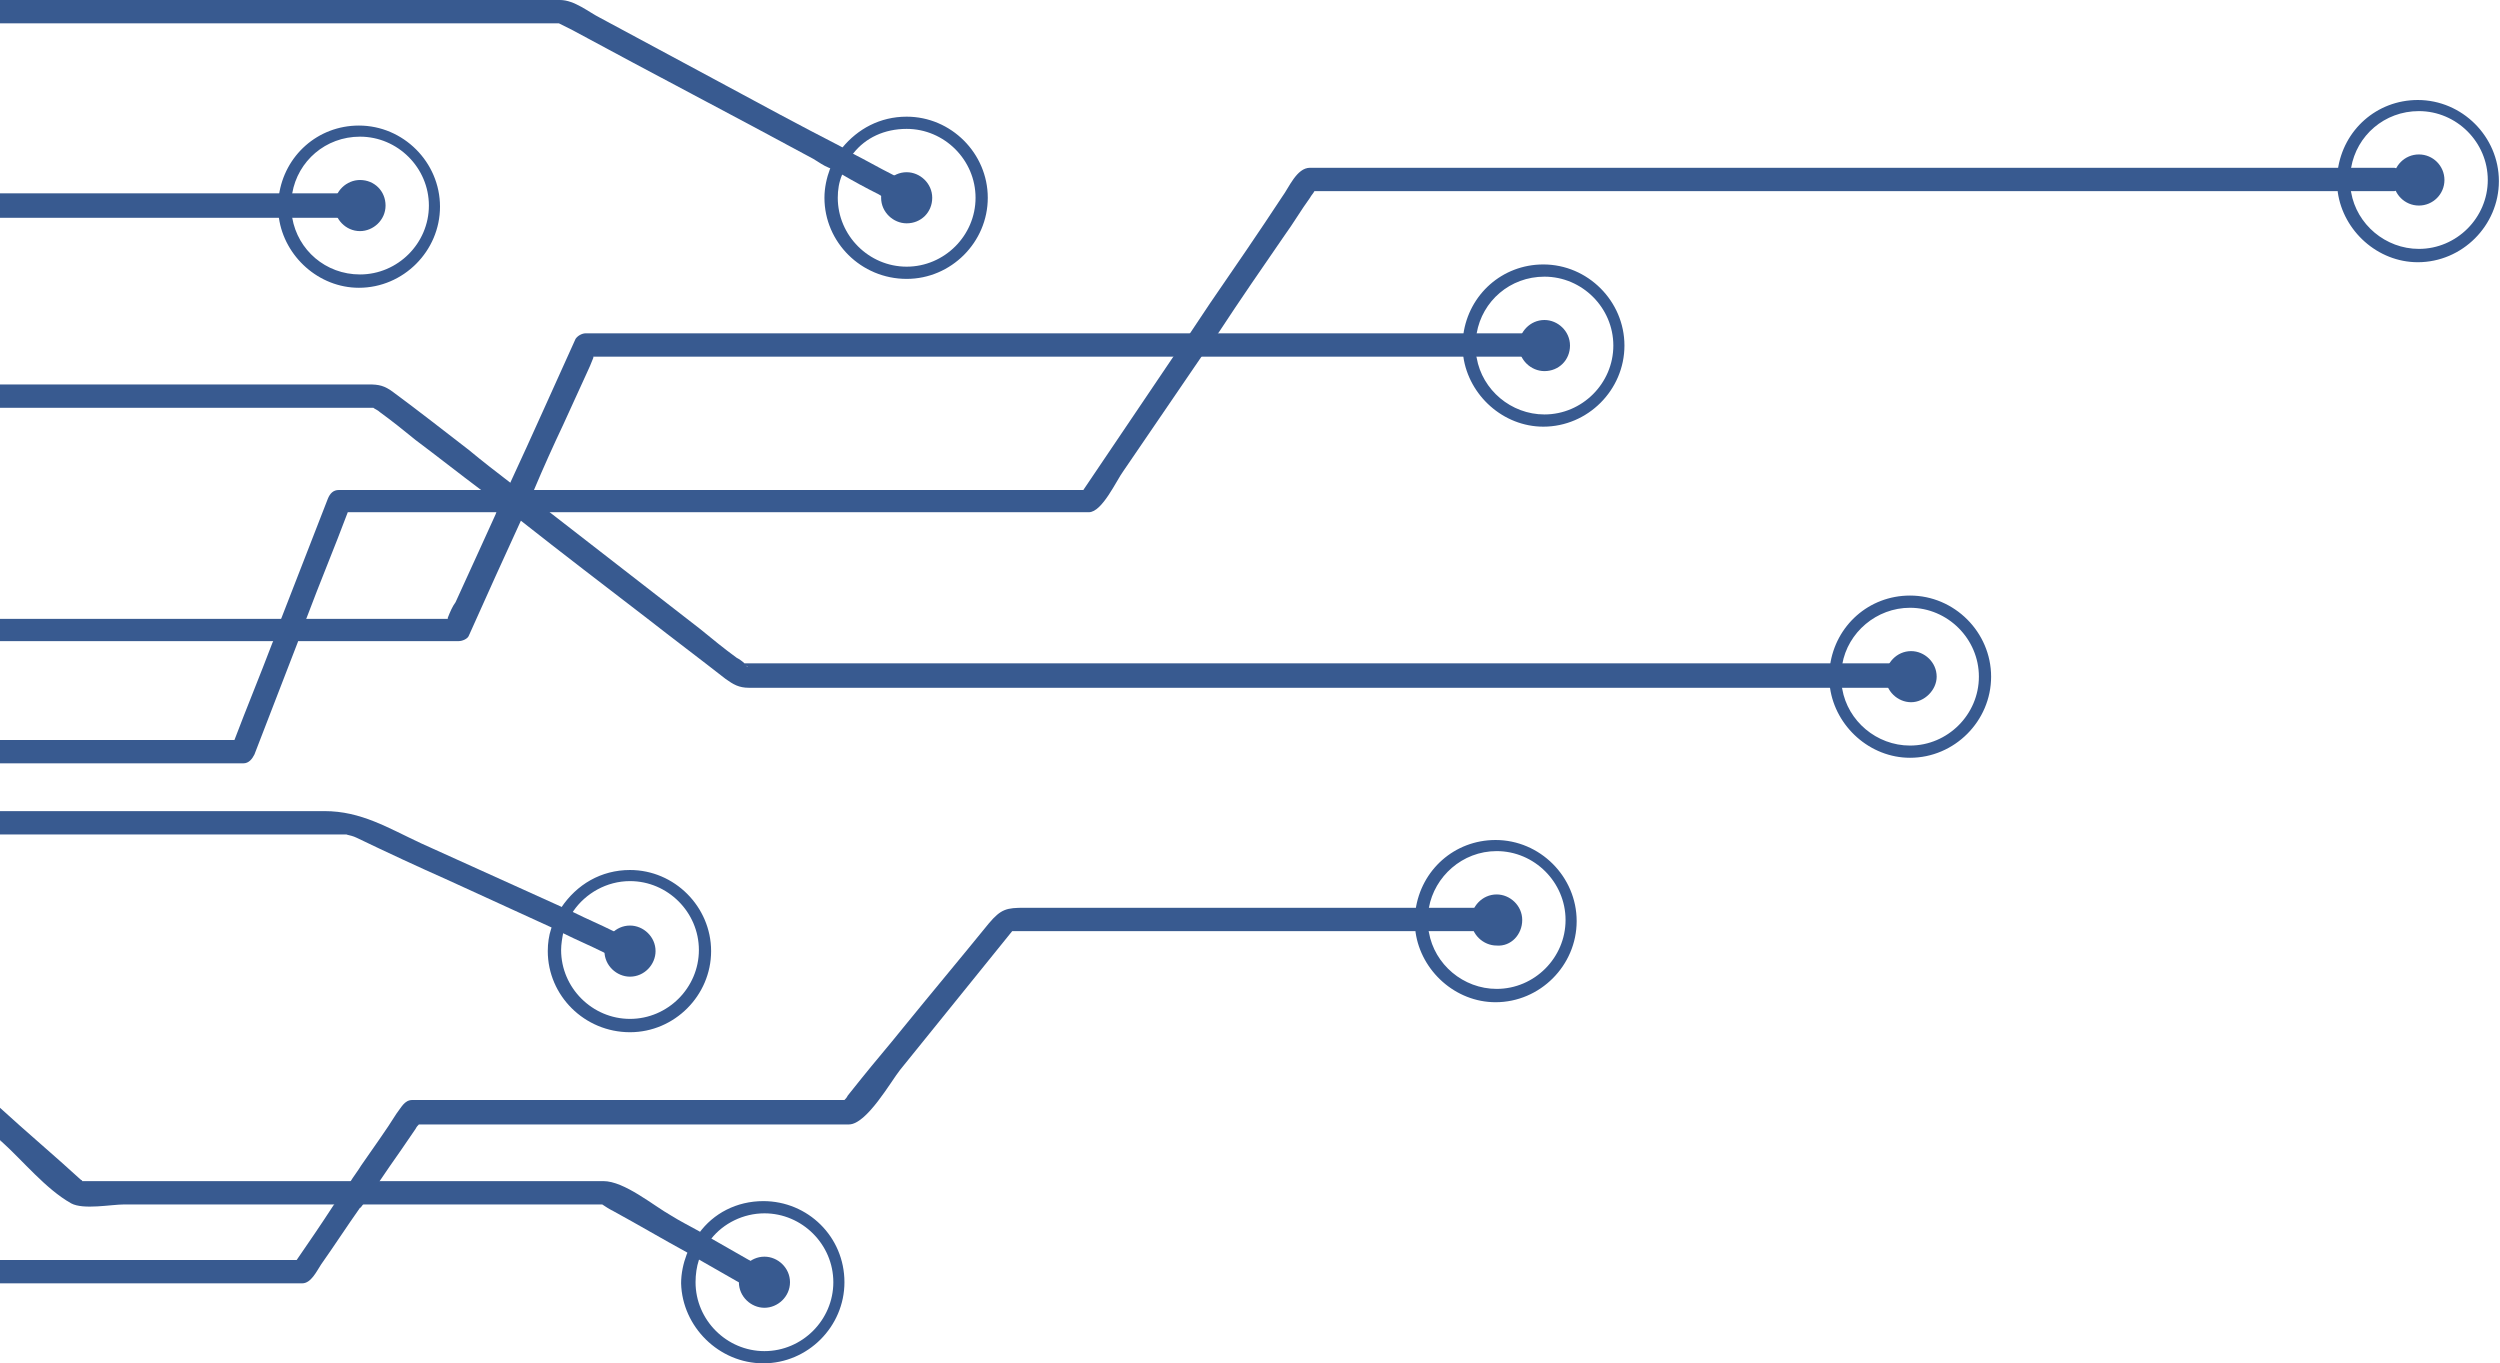 <?xml version="1.0" encoding="utf-8"?>
<!-- Generator: Adobe Illustrator 27.5.0, SVG Export Plug-In . SVG Version: 6.00 Build 0)  -->
<svg version="1.1" id="Layer_1" xmlns="http://www.w3.org/2000/svg" xmlns:xlink="http://www.w3.org/1999/xlink" x="0px" y="0px"
	 width="225px" height="122.7px" viewBox="0 0 225 122.7" style="enable-background:new 0 0 225 122.7;" xml:space="preserve">
<style type="text/css">
	.st0{fill:#385A90;}
</style>
<g>
	<g>
		<g>
			<path class="st0" d="M0,75.1V73h29.2c3.3,0,5.7,1.5,8.7,2.9c4.2,1.9,8.4,3.8,12.6,5.7c0.3,0.2,0.7,0.3,1.1,0.5
				c1.2,0.6,2.4,1.1,3.6,1.7h0c0.7,0.3,1.3,0.6,2,0.9c1.3,0.6,0.2,2.4-1.1,1.8c-0.6-0.3-1.2-0.5-1.8-0.8c-1.2-0.6-2.4-1.1-3.6-1.7
				c-0.3-0.2-0.7-0.3-1-0.5c-3.1-1.4-6.3-2.9-9.4-4.3c-2.7-1.2-5.5-2.5-8.2-3.8c-0.6-0.3-1.4-0.3-0.5-0.3H0z"/>
		</g>
		<g>
			<g>
				<path class="st0" d="M59,85.6c0-1.3-1.1-2.3-2.3-2.3c-1.3,0-2.3,1.1-2.3,2.3c0,1.3,1.1,2.3,2.3,2.3C58,87.9,59,86.8,59,85.6z"/>
			</g>
			<g>
				<path class="st0" d="M56.7,92.9c4,0,7.3-3.3,7.3-7.3c0-4-3.3-7.3-7.3-7.3c-2.6,0-4.8,1.3-6.2,3.4c-0.4,0.6-0.7,1.2-0.9,1.9
					c-0.2,0.6-0.3,1.3-0.3,2C49.3,89.6,52.6,92.9,56.7,92.9z M51.6,82c1.1-1.6,3-2.7,5.1-2.7c3.4,0,6.2,2.8,6.2,6.2
					c0,3.4-2.8,6.2-6.2,6.2c-3.4,0-6.2-2.8-6.2-6.2c0-0.5,0.1-1.1,0.2-1.6C50.8,83.3,51.2,82.6,51.6,82z"/>
			</g>
		</g>
	</g>
	<g>
		<g>
			<path class="st0" d="M0,102.6v-2.9c2.4,2.2,4.9,4.3,7.3,6.5c0.1,0,0.1,0.1,0.1,0.1c0,0,0.1,0,0.2,0h46.7c1.9,0,4.5,2.2,6.1,3.1
				c0.8,0.5,1.6,0.9,2.5,1.4c0.3,0.2,0.7,0.4,1,0.6c1.2,0.7,2.3,1.3,3.5,2h0c0.6,0.3,1.2,0.7,1.8,1c1.2,0.7,0.1,2.5-1.1,1.9
				c-0.6-0.3-1.2-0.7-1.8-1c0,0,0,0,0,0c-1.2-0.7-2.3-1.3-3.5-2c-0.3-0.2-0.7-0.4-1-0.6c-2.2-1.2-4.4-2.5-6.6-3.7
				c-0.4-0.2-0.7-0.4-1-0.6h-43c-1.2,0-3.7,0.5-4.8-0.1c-2.3-1.3-4.3-3.8-6.3-5.6C0.1,102.8,0.1,102.7,0,102.6z"/>
		</g>
		<g>
			<g>
				<path class="st0" d="M71.1,115.4c0-1.3-1.1-2.3-2.3-2.3c-1.3,0-2.3,1.1-2.3,2.3c0,1.3,1.1,2.3,2.3,2.3
					C70,117.7,71.1,116.7,71.1,115.4z"/>
			</g>
			<g>
				<path class="st0" d="M68.7,122.7c4,0,7.3-3.3,7.3-7.3c0-4.1-3.3-7.3-7.3-7.3c-2.4,0-4.5,1.1-5.8,2.9c-0.5,0.6-0.8,1.2-1.1,1.9
					c-0.3,0.8-0.5,1.7-0.5,2.6C61.4,119.4,64.7,122.7,68.7,122.7z M64,111.5c1.1-1.4,2.9-2.3,4.8-2.3c3.4,0,6.2,2.8,6.2,6.2
					c0,3.4-2.8,6.2-6.2,6.2c-3.4,0-6.2-2.8-6.2-6.2c0-0.7,0.1-1.4,0.3-2C63.1,112.7,63.5,112,64,111.5z"/>
			</g>
		</g>
	</g>
	<g>
		<g>
			<path class="st0" d="M0,68.8v-2.2h21.1c1.1-2.9,2.3-5.8,3.4-8.7c0.3-0.7,0.6-1.4,0.8-2.2c1.4-3.6,2.8-7.2,4.2-10.8
				c0.2-0.5,0.5-0.8,1-0.8h67c2.7-4,5.4-8,8.1-12c0.5-0.7,1-1.4,1.5-2.1c0.6-0.9,1.2-1.8,1.8-2.7c2.2-3.2,4.4-6.4,6.5-9.6
				c0.6-0.8,1.3-2.6,2.5-2.6h97.4c0.1,0,0.1,0,0.2,0c1.1,0.2,1.1,1.9,0,2.1c-0.1,0-0.1,0-0.2,0h-97c-0.1,0.2-0.3,0.4-0.4,0.6
				c-0.8,1.1-1.5,2.3-2.3,3.4c-2,2.9-4,5.8-5.9,8.7c-0.5,0.7-1,1.4-1.5,2.1c-2.4,3.5-4.7,6.9-7.1,10.4c-0.6,0.8-1.9,3.7-3.1,3.7
				H31.3c-1.2,3.2-2.5,6.3-3.7,9.5c-0.3,0.7-0.6,1.4-0.8,2.2c-1.3,3.4-2.6,6.7-3.9,10.1c-0.2,0.4-0.5,0.8-1,0.8H0z"/>
		</g>
		<g>
			<g>
				<circle class="st0" cx="217.7" cy="16.2" r="2.3"/>
			</g>
			<g>
				<path class="st0" d="M210.4,17.3c0.5,3.5,3.6,6.3,7.2,6.3c4,0,7.3-3.3,7.3-7.3s-3.3-7.3-7.3-7.3c-3.7,0-6.7,2.7-7.2,6.3
					c-0.1,0.3-0.1,0.7-0.1,1.1C210.3,16.5,210.4,16.9,210.4,17.3z M217.7,10c3.4,0,6.2,2.8,6.2,6.2c0,3.4-2.8,6.2-6.2,6.2
					c-3,0-5.6-2.2-6.1-5.1c-0.1-0.4-0.1-0.7-0.1-1.1s0-0.7,0.1-1.1C212.1,12.2,214.6,10,217.7,10z"/>
			</g>
		</g>
	</g>
	<g>
		<g>
			<path class="st0" d="M0,57.9v-2.2h40.3c0,0,0-0.1,0-0.1c0.2-0.5,0.4-1,0.7-1.4c0.7-1.5,1.4-3.1,2.1-4.6c0.5-1.1,1-2.2,1.5-3.3
				c0.1-0.3,0.2-0.5,0.4-0.8c0.2-0.5,0.4-0.9,0.6-1.4c0.1-0.2,0.2-0.4,0.3-0.6c2-4.3,3.9-8.6,5.9-13c0.2-0.3,0.6-0.5,0.9-0.5H139
				c1.4,0,1.4,2.1,0,2.1H53.4c0,0,0,0.1,0,0.1c-0.2,0.5-0.4,1-0.6,1.4c-0.7,1.5-1.4,3.1-2.1,4.6c-0.9,1.9-1.8,3.9-2.6,5.8
				c-0.1,0.2-0.2,0.5-0.3,0.7c-0.2,0.5-0.4,1-0.6,1.4c-0.1,0.2-0.2,0.4-0.2,0.5c-1.6,3.5-3.2,7-4.8,10.6c-0.1,0.3-0.6,0.5-0.9,0.5H0
				z"/>
		</g>
		<g>
			<g>
				<path class="st0" d="M141.3,31.1c0-1.3-1.1-2.3-2.3-2.3c-1.3,0-2.3,1.1-2.3,2.3c0,1.3,1.1,2.3,2.3,2.3
					C140.3,33.4,141.3,32.4,141.3,31.1z"/>
			</g>
			<g>
				<path class="st0" d="M131.7,32.1c0.5,3.5,3.6,6.3,7.2,6.3c4,0,7.3-3.3,7.3-7.3c0-4-3.3-7.3-7.3-7.3c-3.7,0-6.7,2.7-7.2,6.3
					c-0.1,0.3-0.1,0.7-0.1,1.1C131.6,31.4,131.7,31.8,131.7,32.1z M139,24.9c3.4,0,6.2,2.8,6.2,6.2c0,3.4-2.8,6.2-6.2,6.2
					c-3,0-5.6-2.2-6.1-5.1c-0.1-0.3-0.1-0.7-0.1-1.1c0-0.4,0-0.7,0.1-1.1C133.4,27.1,135.9,24.9,139,24.9z"/>
			</g>
		</g>
	</g>
	<g>
		<g>
			<g>
				<path class="st0" d="M0,115.5v-2.1h26.7c1.1-1.6,2.2-3.2,3.3-4.9c0.5-0.7,1-1.4,1.5-2.1c0.3-0.5,0.7-1,1-1.5
					c1.1-1.6,2.2-3.1,3.2-4.7c0.4-0.5,0.7-1.2,1.4-1.2H76c0.1-0.1,0.2-0.2,0.3-0.4c0.4-0.5,0.8-1,1.2-1.5c1.2-1.5,2.5-3,3.7-4.5
					c2.6-3.2,5.2-6.3,7.8-9.5c1.1-1.3,1.6-1.4,3.2-1.4h41.6c1.4,0,1.4,2.1,0,2.1H91.1C87.7,88,84.4,92.1,81,96.3
					c-0.8,1-3,4.9-4.6,4.9H37.7c-0.1,0.1-0.2,0.2-0.3,0.4c-0.4,0.6-0.9,1.3-1.3,1.9c-0.7,1-1.4,2-2,2.9c-0.5,0.7-1,1.4-1.5,2.1
					c-0.1,0.1-0.1,0.2-0.2,0.2c-1.2,1.7-2.3,3.4-3.5,5.1c-0.4,0.6-0.9,1.7-1.7,1.7H0z"/>
			</g>
			<g>
				<g>
					<path class="st0" d="M137,82.8c0-1.3-1.1-2.3-2.3-2.3c-1.3,0-2.3,1.1-2.3,2.3c0,1.3,1.1,2.3,2.3,2.3
						C136,85.2,137,84.1,137,82.8z"/>
				</g>
				<g>
					<path class="st0" d="M127.4,83.9c0.5,3.5,3.6,6.3,7.2,6.3c4,0,7.3-3.3,7.3-7.3c0-4-3.3-7.3-7.3-7.3c-3.7,0-6.7,2.7-7.2,6.3
						c-0.1,0.4-0.1,0.7-0.1,1.1C127.3,83.2,127.4,83.6,127.4,83.9z M134.7,76.6c3.4,0,6.2,2.8,6.2,6.2c0,3.4-2.8,6.2-6.2,6.2
						c-3,0-5.6-2.2-6.1-5.1c-0.1-0.3-0.1-0.7-0.1-1.1s0-0.7,0.1-1.1C129.1,78.9,131.6,76.6,134.7,76.6z"/>
				</g>
			</g>
		</g>
		<g>
			<g>
				<path class="st0" d="M33.6,36.7c0.1,0.1,0.4,0.2,0.6,0.4c1.1,0.8,2.1,1.6,3.2,2.5c2,1.5,3.9,3,5.9,4.5c0.6,0.5,1.2,0.9,1.8,1.4
					c0.3,0.3,0.7,0.5,1,0.8c0.2,0.2,0.5,0.4,0.7,0.5c3.8,3,7.6,5.9,11.5,8.9c2.3,1.8,4.7,3.6,7,5.4c0.7,0.5,1.2,0.8,2.1,0.8h104.7
					c1.4,0,1.4-2.2,0-2.2H67c-0.2-0.2-0.5-0.4-0.7-0.5c-1.1-0.8-2.2-1.7-3.3-2.6c-4.5-3.5-8.9-6.9-13.4-10.4c-0.6-0.5-1.2-1-1.9-1.4
					c-0.3-0.2-0.6-0.5-0.9-0.7c-0.3-0.2-0.5-0.4-0.8-0.6c-1.3-1-2.6-2-3.8-3c-2.2-1.7-4.5-3.5-6.8-5.2c-0.8-0.6-1.3-0.7-2.2-0.7H0
					v2.1H33.6z M67.1,59.9C67.4,60,67.4,60.1,67.1,59.9L67.1,59.9z"/>
			</g>
			<g>
				<g>
					<path class="st0" d="M174.3,60.9c0-1.3-1.1-2.3-2.3-2.3c-1.3,0-2.3,1.1-2.3,2.3c0,1.3,1.1,2.3,2.3,2.3
						C173.2,63.2,174.3,62.1,174.3,60.9z"/>
				</g>
				<g>
					<path class="st0" d="M164.7,61.9c0.5,3.5,3.6,6.3,7.2,6.3c4,0,7.3-3.3,7.3-7.3c0-4-3.3-7.3-7.3-7.3c-3.7,0-6.7,2.7-7.2,6.3
						c-0.1,0.4-0.1,0.7-0.1,1.1C164.6,61.2,164.6,61.6,164.7,61.9z M171.9,54.7c3.4,0,6.2,2.8,6.2,6.2c0,3.4-2.8,6.2-6.2,6.2
						c-3,0-5.6-2.2-6.1-5.1c-0.1-0.4-0.1-0.7-0.1-1.1s0-0.7,0.1-1.1C166.3,56.9,168.9,54.7,171.9,54.7z"/>
				</g>
			</g>
		</g>
		<g>
			<g>
				<path class="st0" d="M0,2.1V0h50.4C51.7,0,53,1.1,54,1.6c3.5,1.9,7.1,3.8,10.6,5.7c3.7,2,7.4,4,11.1,5.9c0.3,0.2,0.7,0.4,1,0.6
					c1.2,0.6,2.4,1.3,3.6,1.9c0.6,0.3,1.1,0.6,1.7,0.9c1.2,0.7,0.1,2.5-1.1,1.9c-0.6-0.3-1.2-0.6-1.8-1c-1.2-0.6-2.3-1.2-3.5-1.9
					c-0.3-0.2-0.7-0.4-1-0.5c-0.5-0.2-0.9-0.5-1.4-0.8c-7.2-3.9-14.5-7.7-21.7-11.6c-0.4-0.2-0.8-0.4-1.2-0.6H0z"/>
			</g>
			<g>
				<g>
					<path class="st0" d="M83.9,17.8c0-1.3-1.1-2.3-2.3-2.3c-1.3,0-2.3,1.1-2.3,2.3c0,1.3,1.1,2.3,2.3,2.3
						C82.9,20.1,83.9,19.1,83.9,17.8z"/>
				</g>
				<g>
					<path class="st0" d="M81.6,25.1c4,0,7.3-3.3,7.3-7.3c0-4-3.3-7.3-7.3-7.3c-2.4,0-4.4,1.1-5.8,2.8c-0.5,0.6-0.8,1.2-1.1,1.9
						c-0.3,0.8-0.5,1.7-0.5,2.6C74.2,21.8,77.5,25.1,81.6,25.1z M76.8,13.8c1.1-1.4,2.8-2.2,4.8-2.2c3.4,0,6.2,2.8,6.2,6.2
						c0,3.4-2.8,6.2-6.2,6.2s-6.2-2.8-6.2-6.2c0-0.7,0.1-1.4,0.4-2.1C76,15,76.3,14.4,76.8,13.8z"/>
				</g>
			</g>
		</g>
	</g>
	<g>
		<g>
			<path class="st0" d="M0,19.6v-2.2h32.4c1.4,0,1.4,2.2,0,2.2H0z"/>
		</g>
		<g>
			<g>
				<path class="st0" d="M34.7,18.5c0,1.3-1.1,2.3-2.3,2.3c-1.3,0-2.3-1.1-2.3-2.3c0-1.3,1.1-2.3,2.3-2.3
					C33.7,16.2,34.7,17.2,34.7,18.5z"/>
			</g>
			<g>
				<path class="st0" d="M25.1,19.6c0.5,3.5,3.6,6.3,7.2,6.3c4,0,7.3-3.3,7.3-7.3c0-4-3.3-7.3-7.3-7.3c-3.7,0-6.7,2.7-7.2,6.3
					c-0.1,0.4-0.1,0.7-0.1,1.1C25,18.9,25.1,19.3,25.1,19.6z M32.4,12.3c3.4,0,6.2,2.8,6.2,6.2c0,3.4-2.8,6.2-6.2,6.2
					c-3.1,0-5.6-2.2-6.1-5.1c-0.1-0.3-0.1-0.7-0.1-1.1s0-0.7,0.1-1.1C26.8,14.5,29.3,12.3,32.4,12.3z"/>
			</g>
		</g>
	</g>
</g>
</svg>
